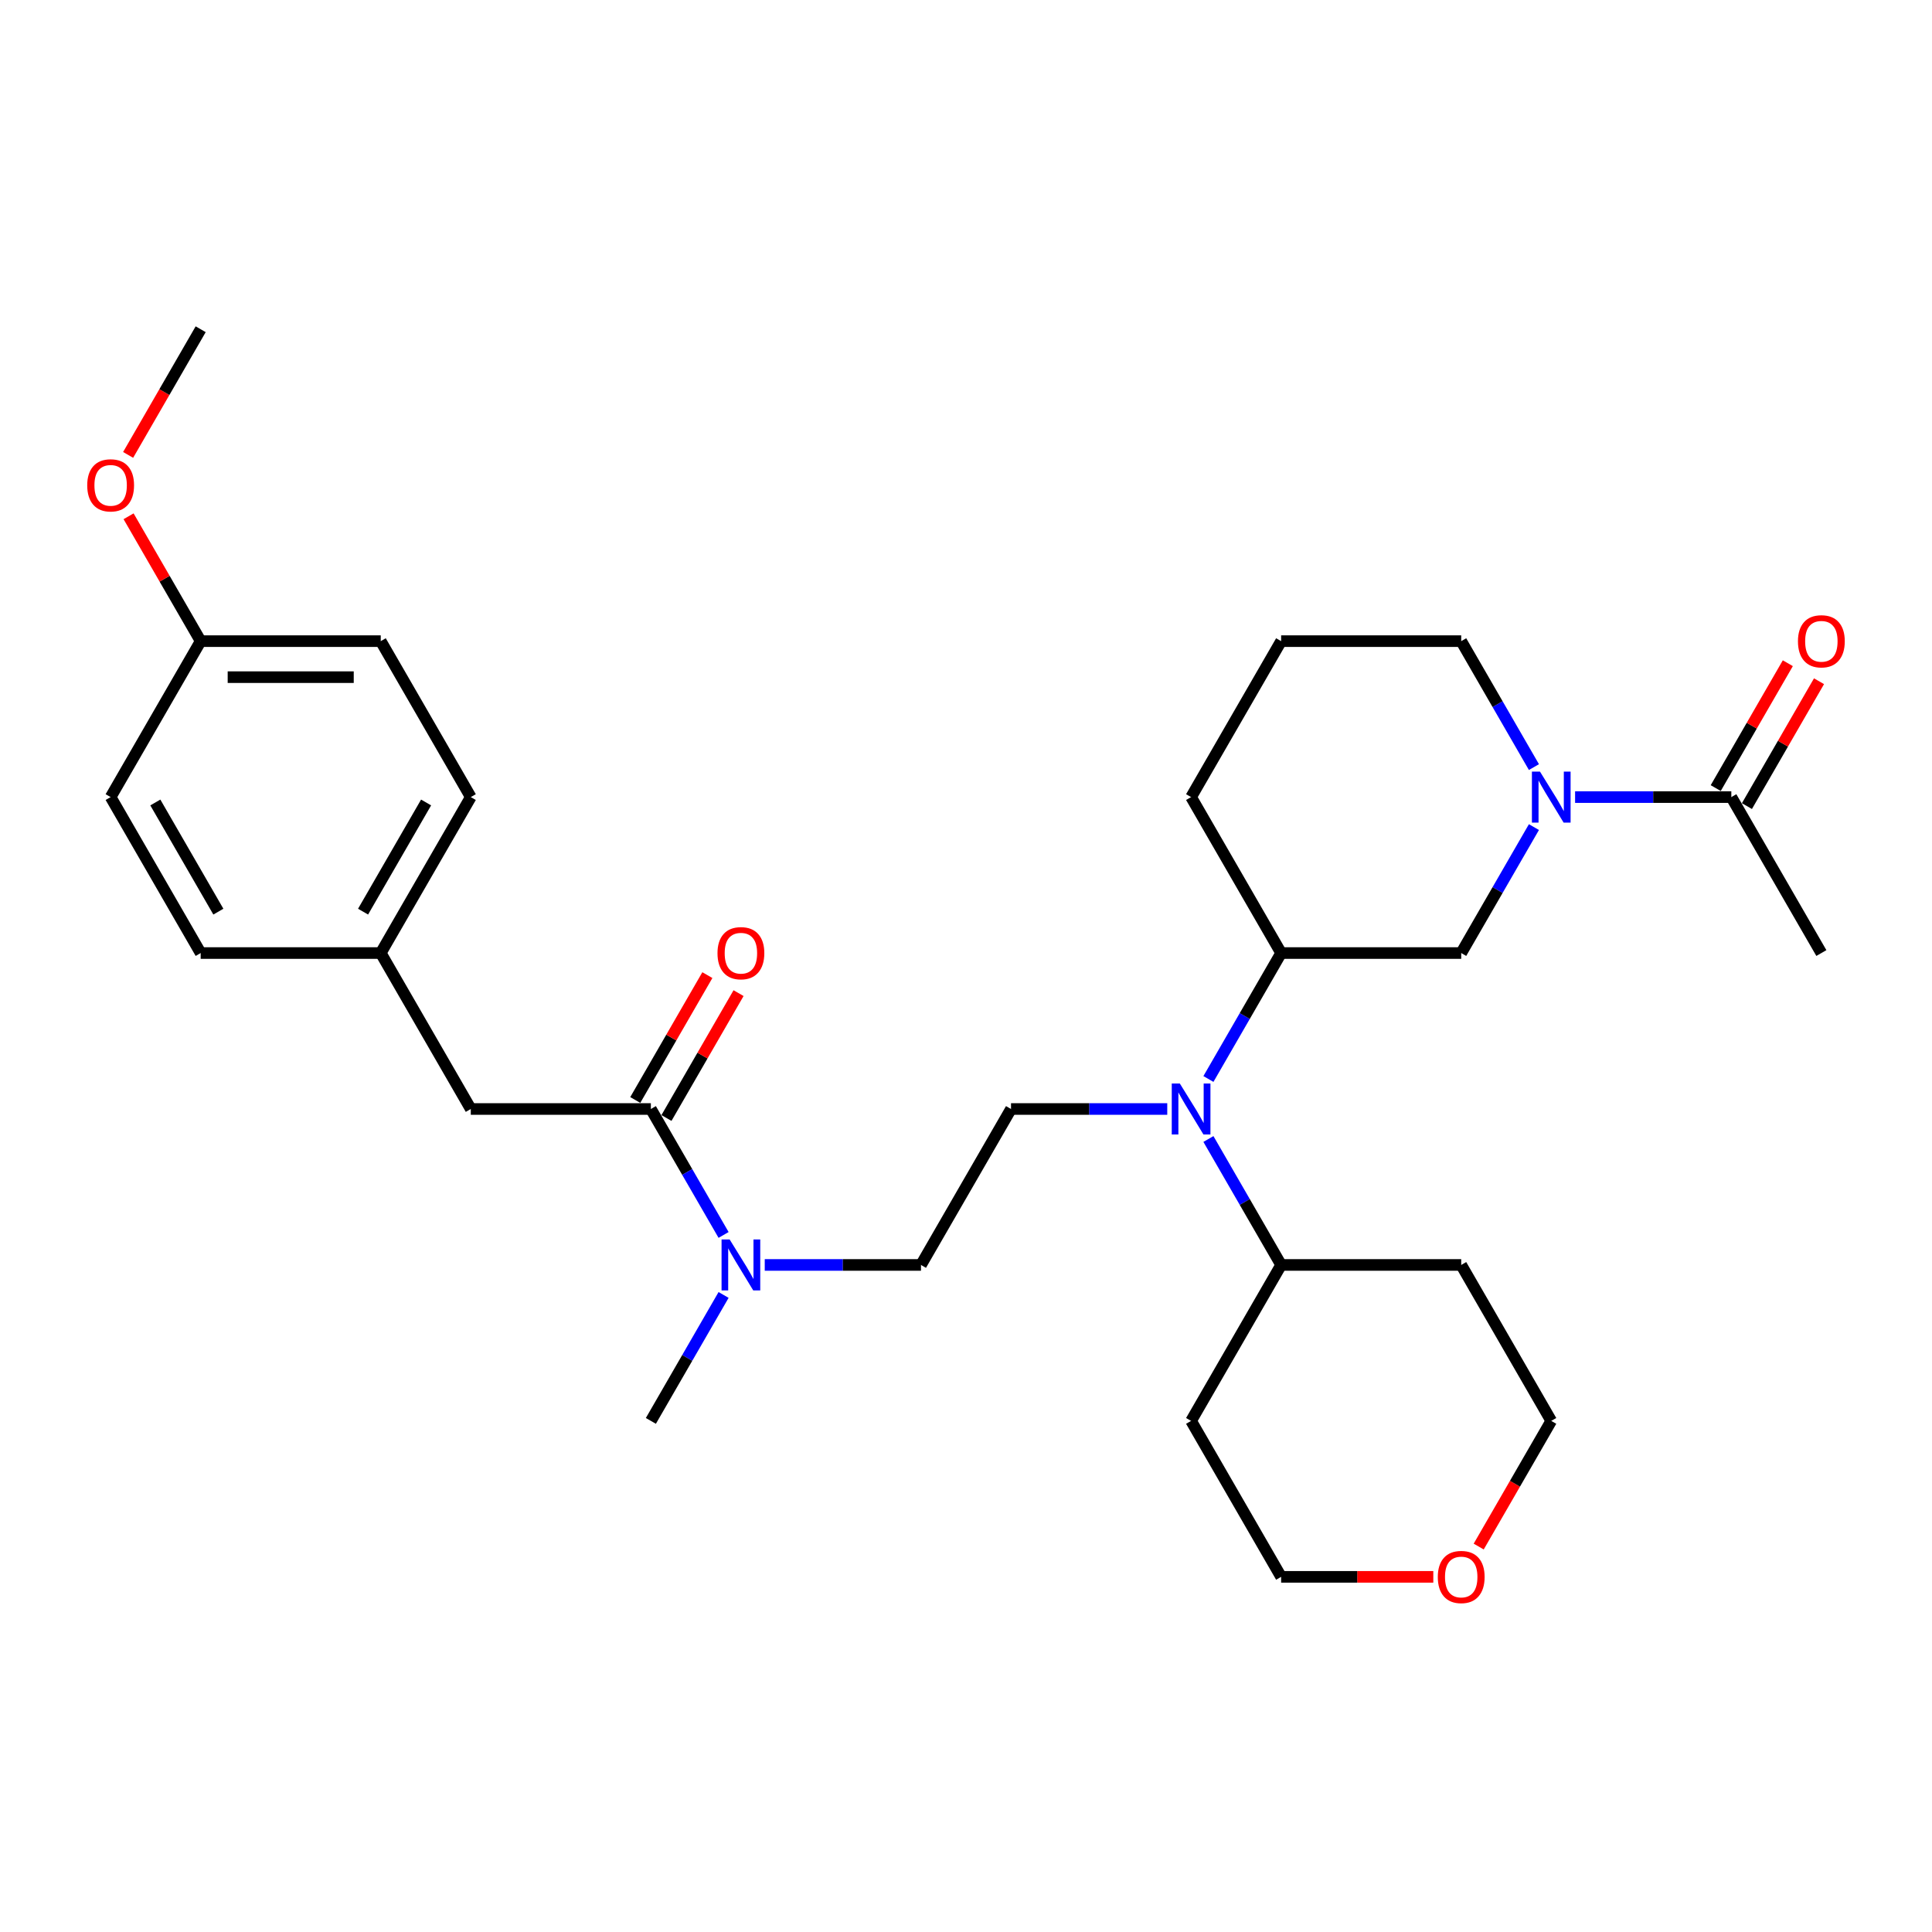 <?xml version='1.0' encoding='iso-8859-1'?>
<svg version='1.1' baseProfile='full'
              xmlns='http://www.w3.org/2000/svg'
                      xmlns:rdkit='http://www.rdkit.org/xml'
                      xmlns:xlink='http://www.w3.org/1999/xlink'
                  xml:space='preserve'
width='1000px' height='1000px' viewBox='0 0 1000 1000'>
<!-- END OF HEADER -->
<rect style='opacity:1.0;fill:#FFFFFF;stroke:none' width='1000' height='1000' x='0' y='0'> </rect>
<path class='bond-2' d='M 815.265,412.575 L 855.698,412.575' style='fill:none;fill-rule:evenodd;stroke:#0000FF;stroke-width:6px;stroke-linecap:butt;stroke-linejoin:miter;stroke-opacity:1' />
<path class='bond-2' d='M 855.698,412.575 L 896.131,412.575' style='fill:none;fill-rule:evenodd;stroke:#000000;stroke-width:6px;stroke-linecap:butt;stroke-linejoin:miter;stroke-opacity:1' />
<path class='bond-3' d='M 793.959,428.104 L 775.139,460.7' style='fill:none;fill-rule:evenodd;stroke:#0000FF;stroke-width:6px;stroke-linecap:butt;stroke-linejoin:miter;stroke-opacity:1' />
<path class='bond-3' d='M 775.139,460.7 L 756.32,493.295' style='fill:none;fill-rule:evenodd;stroke:#000000;stroke-width:6px;stroke-linecap:butt;stroke-linejoin:miter;stroke-opacity:1' />
<path class='bond-14' d='M 793.959,397.047 L 775.139,364.451' style='fill:none;fill-rule:evenodd;stroke:#0000FF;stroke-width:6px;stroke-linecap:butt;stroke-linejoin:miter;stroke-opacity:1' />
<path class='bond-14' d='M 775.139,364.451 L 756.32,331.855' style='fill:none;fill-rule:evenodd;stroke:#000000;stroke-width:6px;stroke-linecap:butt;stroke-linejoin:miter;stroke-opacity:1' />
<path class='bond-0' d='M 336.887,574.015 L 355.706,606.611' style='fill:none;fill-rule:evenodd;stroke:#000000;stroke-width:6px;stroke-linecap:butt;stroke-linejoin:miter;stroke-opacity:1' />
<path class='bond-0' d='M 355.706,606.611 L 374.525,639.207' style='fill:none;fill-rule:evenodd;stroke:#0000FF;stroke-width:6px;stroke-linecap:butt;stroke-linejoin:miter;stroke-opacity:1' />
<path class='bond-7' d='M 336.887,574.015 L 243.68,574.015' style='fill:none;fill-rule:evenodd;stroke:#000000;stroke-width:6px;stroke-linecap:butt;stroke-linejoin:miter;stroke-opacity:1' />
<path class='bond-8' d='M 344.959,578.676 L 363.617,546.359' style='fill:none;fill-rule:evenodd;stroke:#000000;stroke-width:6px;stroke-linecap:butt;stroke-linejoin:miter;stroke-opacity:1' />
<path class='bond-8' d='M 363.617,546.359 L 382.275,514.043' style='fill:none;fill-rule:evenodd;stroke:#FF0000;stroke-width:6px;stroke-linecap:butt;stroke-linejoin:miter;stroke-opacity:1' />
<path class='bond-8' d='M 328.815,569.355 L 347.473,537.039' style='fill:none;fill-rule:evenodd;stroke:#000000;stroke-width:6px;stroke-linecap:butt;stroke-linejoin:miter;stroke-opacity:1' />
<path class='bond-8' d='M 347.473,537.039 L 366.131,504.723' style='fill:none;fill-rule:evenodd;stroke:#FF0000;stroke-width:6px;stroke-linecap:butt;stroke-linejoin:miter;stroke-opacity:1' />
<path class='bond-1' d='M 625.475,558.487 L 644.294,525.891' style='fill:none;fill-rule:evenodd;stroke:#0000FF;stroke-width:6px;stroke-linecap:butt;stroke-linejoin:miter;stroke-opacity:1' />
<path class='bond-1' d='M 644.294,525.891 L 663.113,493.295' style='fill:none;fill-rule:evenodd;stroke:#000000;stroke-width:6px;stroke-linecap:butt;stroke-linejoin:miter;stroke-opacity:1' />
<path class='bond-5' d='M 604.169,574.015 L 563.735,574.015' style='fill:none;fill-rule:evenodd;stroke:#0000FF;stroke-width:6px;stroke-linecap:butt;stroke-linejoin:miter;stroke-opacity:1' />
<path class='bond-5' d='M 563.735,574.015 L 523.302,574.015' style='fill:none;fill-rule:evenodd;stroke:#000000;stroke-width:6px;stroke-linecap:butt;stroke-linejoin:miter;stroke-opacity:1' />
<path class='bond-10' d='M 625.475,589.544 L 644.294,622.139' style='fill:none;fill-rule:evenodd;stroke:#0000FF;stroke-width:6px;stroke-linecap:butt;stroke-linejoin:miter;stroke-opacity:1' />
<path class='bond-10' d='M 644.294,622.139 L 663.113,654.735' style='fill:none;fill-rule:evenodd;stroke:#000000;stroke-width:6px;stroke-linecap:butt;stroke-linejoin:miter;stroke-opacity:1' />
<path class='bond-11' d='M 904.203,417.236 L 922.861,384.92' style='fill:none;fill-rule:evenodd;stroke:#000000;stroke-width:6px;stroke-linecap:butt;stroke-linejoin:miter;stroke-opacity:1' />
<path class='bond-11' d='M 922.861,384.92 L 941.519,352.603' style='fill:none;fill-rule:evenodd;stroke:#FF0000;stroke-width:6px;stroke-linecap:butt;stroke-linejoin:miter;stroke-opacity:1' />
<path class='bond-11' d='M 888.059,407.915 L 906.717,375.599' style='fill:none;fill-rule:evenodd;stroke:#000000;stroke-width:6px;stroke-linecap:butt;stroke-linejoin:miter;stroke-opacity:1' />
<path class='bond-11' d='M 906.717,375.599 L 925.375,343.283' style='fill:none;fill-rule:evenodd;stroke:#FF0000;stroke-width:6px;stroke-linecap:butt;stroke-linejoin:miter;stroke-opacity:1' />
<path class='bond-24' d='M 896.131,412.575 L 942.735,493.295' style='fill:none;fill-rule:evenodd;stroke:#000000;stroke-width:6px;stroke-linecap:butt;stroke-linejoin:miter;stroke-opacity:1' />
<path class='bond-4' d='M 756.32,493.295 L 663.113,493.295' style='fill:none;fill-rule:evenodd;stroke:#000000;stroke-width:6px;stroke-linecap:butt;stroke-linejoin:miter;stroke-opacity:1' />
<path class='bond-30' d='M 663.113,493.295 L 616.509,412.575' style='fill:none;fill-rule:evenodd;stroke:#000000;stroke-width:6px;stroke-linecap:butt;stroke-linejoin:miter;stroke-opacity:1' />
<path class='bond-9' d='M 523.302,574.015 L 476.698,654.735' style='fill:none;fill-rule:evenodd;stroke:#000000;stroke-width:6px;stroke-linecap:butt;stroke-linejoin:miter;stroke-opacity:1' />
<path class='bond-6' d='M 395.831,654.735 L 436.265,654.735' style='fill:none;fill-rule:evenodd;stroke:#0000FF;stroke-width:6px;stroke-linecap:butt;stroke-linejoin:miter;stroke-opacity:1' />
<path class='bond-6' d='M 436.265,654.735 L 476.698,654.735' style='fill:none;fill-rule:evenodd;stroke:#000000;stroke-width:6px;stroke-linecap:butt;stroke-linejoin:miter;stroke-opacity:1' />
<path class='bond-28' d='M 374.525,670.264 L 355.706,702.859' style='fill:none;fill-rule:evenodd;stroke:#0000FF;stroke-width:6px;stroke-linecap:butt;stroke-linejoin:miter;stroke-opacity:1' />
<path class='bond-28' d='M 355.706,702.859 L 336.887,735.455' style='fill:none;fill-rule:evenodd;stroke:#000000;stroke-width:6px;stroke-linecap:butt;stroke-linejoin:miter;stroke-opacity:1' />
<path class='bond-13' d='M 243.68,574.015 L 197.076,493.295' style='fill:none;fill-rule:evenodd;stroke:#000000;stroke-width:6px;stroke-linecap:butt;stroke-linejoin:miter;stroke-opacity:1' />
<path class='bond-16' d='M 663.113,654.735 L 756.32,654.735' style='fill:none;fill-rule:evenodd;stroke:#000000;stroke-width:6px;stroke-linecap:butt;stroke-linejoin:miter;stroke-opacity:1' />
<path class='bond-17' d='M 663.113,654.735 L 616.509,735.455' style='fill:none;fill-rule:evenodd;stroke:#000000;stroke-width:6px;stroke-linecap:butt;stroke-linejoin:miter;stroke-opacity:1' />
<path class='bond-12' d='M 741.873,816.175 L 702.493,816.175' style='fill:none;fill-rule:evenodd;stroke:#FF0000;stroke-width:6px;stroke-linecap:butt;stroke-linejoin:miter;stroke-opacity:1' />
<path class='bond-12' d='M 702.493,816.175 L 663.113,816.175' style='fill:none;fill-rule:evenodd;stroke:#000000;stroke-width:6px;stroke-linecap:butt;stroke-linejoin:miter;stroke-opacity:1' />
<path class='bond-31' d='M 765.372,800.498 L 784.148,767.976' style='fill:none;fill-rule:evenodd;stroke:#FF0000;stroke-width:6px;stroke-linecap:butt;stroke-linejoin:miter;stroke-opacity:1' />
<path class='bond-31' d='M 784.148,767.976 L 802.924,735.455' style='fill:none;fill-rule:evenodd;stroke:#000000;stroke-width:6px;stroke-linecap:butt;stroke-linejoin:miter;stroke-opacity:1' />
<path class='bond-18' d='M 197.076,493.295 L 103.869,493.295' style='fill:none;fill-rule:evenodd;stroke:#000000;stroke-width:6px;stroke-linecap:butt;stroke-linejoin:miter;stroke-opacity:1' />
<path class='bond-19' d='M 197.076,493.295 L 243.68,412.575' style='fill:none;fill-rule:evenodd;stroke:#000000;stroke-width:6px;stroke-linecap:butt;stroke-linejoin:miter;stroke-opacity:1' />
<path class='bond-19' d='M 187.923,471.867 L 220.545,415.363' style='fill:none;fill-rule:evenodd;stroke:#000000;stroke-width:6px;stroke-linecap:butt;stroke-linejoin:miter;stroke-opacity:1' />
<path class='bond-25' d='M 756.32,331.855 L 663.113,331.855' style='fill:none;fill-rule:evenodd;stroke:#000000;stroke-width:6px;stroke-linecap:butt;stroke-linejoin:miter;stroke-opacity:1' />
<path class='bond-15' d='M 103.869,331.855 L 197.076,331.855' style='fill:none;fill-rule:evenodd;stroke:#000000;stroke-width:6px;stroke-linecap:butt;stroke-linejoin:miter;stroke-opacity:1' />
<path class='bond-15' d='M 117.85,350.497 L 183.095,350.497' style='fill:none;fill-rule:evenodd;stroke:#000000;stroke-width:6px;stroke-linecap:butt;stroke-linejoin:miter;stroke-opacity:1' />
<path class='bond-23' d='M 103.869,331.855 L 85.211,299.539' style='fill:none;fill-rule:evenodd;stroke:#000000;stroke-width:6px;stroke-linecap:butt;stroke-linejoin:miter;stroke-opacity:1' />
<path class='bond-23' d='M 85.211,299.539 L 66.553,267.223' style='fill:none;fill-rule:evenodd;stroke:#FF0000;stroke-width:6px;stroke-linecap:butt;stroke-linejoin:miter;stroke-opacity:1' />
<path class='bond-32' d='M 103.869,331.855 L 57.265,412.575' style='fill:none;fill-rule:evenodd;stroke:#000000;stroke-width:6px;stroke-linecap:butt;stroke-linejoin:miter;stroke-opacity:1' />
<path class='bond-26' d='M 756.32,654.735 L 802.924,735.455' style='fill:none;fill-rule:evenodd;stroke:#000000;stroke-width:6px;stroke-linecap:butt;stroke-linejoin:miter;stroke-opacity:1' />
<path class='bond-27' d='M 616.509,735.455 L 663.113,816.175' style='fill:none;fill-rule:evenodd;stroke:#000000;stroke-width:6px;stroke-linecap:butt;stroke-linejoin:miter;stroke-opacity:1' />
<path class='bond-21' d='M 103.869,493.295 L 57.265,412.575' style='fill:none;fill-rule:evenodd;stroke:#000000;stroke-width:6px;stroke-linecap:butt;stroke-linejoin:miter;stroke-opacity:1' />
<path class='bond-21' d='M 113.022,471.867 L 80.4,415.363' style='fill:none;fill-rule:evenodd;stroke:#000000;stroke-width:6px;stroke-linecap:butt;stroke-linejoin:miter;stroke-opacity:1' />
<path class='bond-20' d='M 243.68,412.575 L 197.076,331.855' style='fill:none;fill-rule:evenodd;stroke:#000000;stroke-width:6px;stroke-linecap:butt;stroke-linejoin:miter;stroke-opacity:1' />
<path class='bond-22' d='M 616.509,412.575 L 663.113,331.855' style='fill:none;fill-rule:evenodd;stroke:#000000;stroke-width:6px;stroke-linecap:butt;stroke-linejoin:miter;stroke-opacity:1' />
<path class='bond-29' d='M 66.316,235.458 L 85.093,202.937' style='fill:none;fill-rule:evenodd;stroke:#FF0000;stroke-width:6px;stroke-linecap:butt;stroke-linejoin:miter;stroke-opacity:1' />
<path class='bond-29' d='M 85.093,202.937 L 103.869,170.415' style='fill:none;fill-rule:evenodd;stroke:#000000;stroke-width:6px;stroke-linecap:butt;stroke-linejoin:miter;stroke-opacity:1' />
<path  class='atom-0' d='M 797.089 399.377
L 805.739 413.358
Q 806.596 414.738, 807.976 417.236
Q 809.355 419.734, 809.43 419.883
L 809.43 399.377
L 812.934 399.377
L 812.934 425.774
L 809.318 425.774
L 800.035 410.488
Q 798.953 408.698, 797.798 406.647
Q 796.679 404.597, 796.344 403.963
L 796.344 425.774
L 792.914 425.774
L 792.914 399.377
L 797.089 399.377
' fill='#0000FF'/>
<path  class='atom-2' d='M 610.674 560.817
L 619.324 574.798
Q 620.182 576.178, 621.561 578.676
Q 622.941 581.174, 623.015 581.323
L 623.015 560.817
L 626.52 560.817
L 626.52 587.213
L 622.903 587.213
L 613.62 571.927
Q 612.539 570.138, 611.383 568.087
Q 610.264 566.037, 609.929 565.403
L 609.929 587.213
L 606.499 587.213
L 606.499 560.817
L 610.674 560.817
' fill='#0000FF'/>
<path  class='atom-7' d='M 377.656 641.537
L 386.306 655.518
Q 387.163 656.898, 388.543 659.396
Q 389.922 661.894, 389.997 662.043
L 389.997 641.537
L 393.501 641.537
L 393.501 667.933
L 389.885 667.933
L 380.601 652.647
Q 379.52 650.858, 378.364 648.807
Q 377.246 646.757, 376.91 646.123
L 376.91 667.933
L 373.48 667.933
L 373.48 641.537
L 377.656 641.537
' fill='#0000FF'/>
<path  class='atom-9' d='M 371.374 493.37
Q 371.374 487.032, 374.506 483.49
Q 377.637 479.948, 383.491 479.948
Q 389.344 479.948, 392.476 483.49
Q 395.608 487.032, 395.608 493.37
Q 395.608 499.783, 392.439 503.436
Q 389.27 507.053, 383.491 507.053
Q 377.675 507.053, 374.506 503.436
Q 371.374 499.82, 371.374 493.37
M 383.491 504.07
Q 387.517 504.07, 389.68 501.386
Q 391.879 498.664, 391.879 493.37
Q 391.879 488.188, 389.68 485.578
Q 387.517 482.931, 383.491 482.931
Q 379.464 482.931, 377.265 485.54
Q 375.102 488.15, 375.102 493.37
Q 375.102 498.701, 377.265 501.386
Q 379.464 504.07, 383.491 504.07
' fill='#FF0000'/>
<path  class='atom-12' d='M 930.618 331.93
Q 930.618 325.592, 933.75 322.05
Q 936.882 318.508, 942.735 318.508
Q 948.588 318.508, 951.72 322.05
Q 954.852 325.592, 954.852 331.93
Q 954.852 338.343, 951.683 341.996
Q 948.514 345.613, 942.735 345.613
Q 936.919 345.613, 933.75 341.996
Q 930.618 338.38, 930.618 331.93
M 942.735 342.63
Q 946.762 342.63, 948.924 339.946
Q 951.124 337.224, 951.124 331.93
Q 951.124 326.748, 948.924 324.138
Q 946.762 321.491, 942.735 321.491
Q 938.708 321.491, 936.509 324.101
Q 934.346 326.71, 934.346 331.93
Q 934.346 337.261, 936.509 339.946
Q 938.708 342.63, 942.735 342.63
' fill='#FF0000'/>
<path  class='atom-13' d='M 744.203 816.25
Q 744.203 809.912, 747.335 806.37
Q 750.467 802.828, 756.32 802.828
Q 762.174 802.828, 765.305 806.37
Q 768.437 809.912, 768.437 816.25
Q 768.437 822.662, 765.268 826.316
Q 762.099 829.933, 756.32 829.933
Q 750.504 829.933, 747.335 826.316
Q 744.203 822.7, 744.203 816.25
M 756.32 826.95
Q 760.347 826.95, 762.509 824.266
Q 764.709 821.544, 764.709 816.25
Q 764.709 811.067, 762.509 808.458
Q 760.347 805.811, 756.32 805.811
Q 752.294 805.811, 750.094 808.42
Q 747.932 811.03, 747.932 816.25
Q 747.932 821.581, 750.094 824.266
Q 752.294 826.95, 756.32 826.95
' fill='#FF0000'/>
<path  class='atom-24' d='M 45.148 251.21
Q 45.148 244.872, 48.28 241.33
Q 51.411 237.788, 57.265 237.788
Q 63.118 237.788, 66.25 241.33
Q 69.382 244.872, 69.382 251.21
Q 69.382 257.623, 66.213 261.276
Q 63.044 264.893, 57.265 264.893
Q 51.449 264.893, 48.28 261.276
Q 45.148 257.66, 45.148 251.21
M 57.265 261.91
Q 61.291 261.91, 63.454 259.226
Q 65.654 256.504, 65.654 251.21
Q 65.654 246.028, 63.454 243.418
Q 61.291 240.771, 57.265 240.771
Q 53.238 240.771, 51.039 243.381
Q 48.876 245.99, 48.876 251.21
Q 48.876 256.541, 51.039 259.226
Q 53.238 261.91, 57.265 261.91
' fill='#FF0000'/>
</svg>

